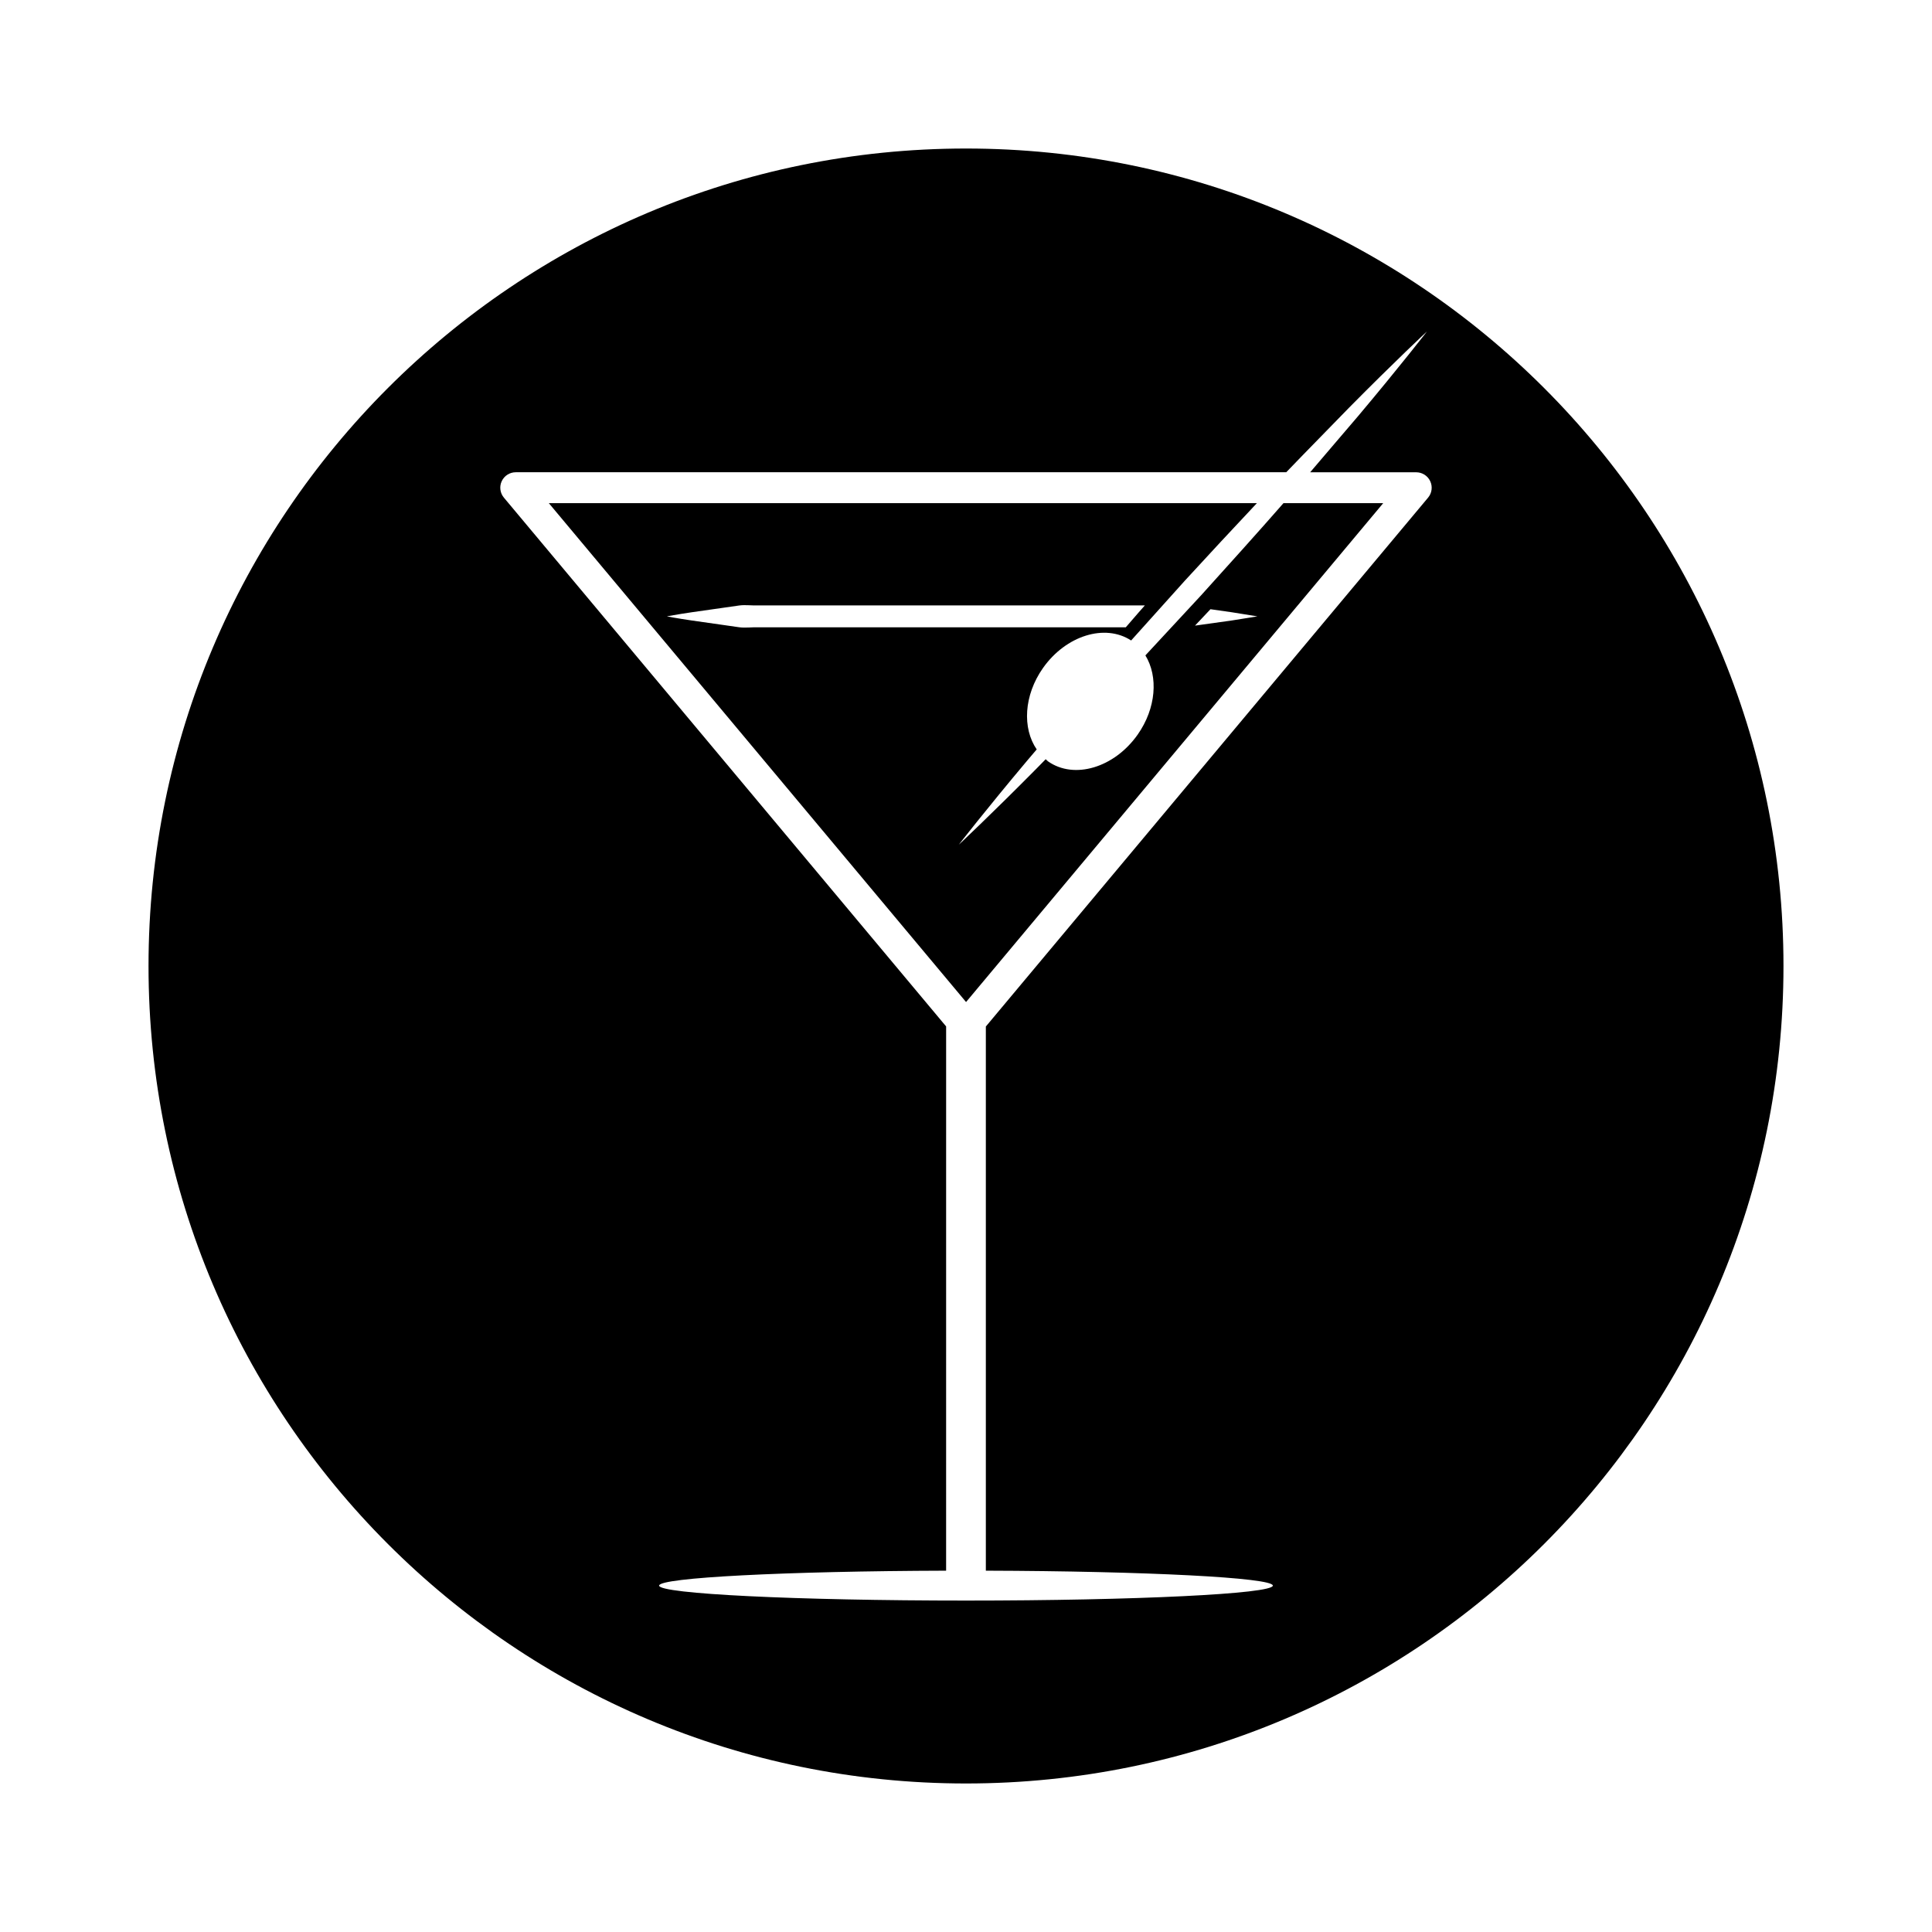 <?xml version="1.0" encoding="UTF-8"?>
<!-- Uploaded to: SVG Repo, www.svgrepo.com, Generator: SVG Repo Mixer Tools -->
<svg fill="#000000" width="800px" height="800px" version="1.1" viewBox="144 144 512 512" xmlns="http://www.w3.org/2000/svg">
 <g>
  <path d="m462.27 301.8c-4.957 5.371-9.871 10.676-14.73 15.887 3.438 5.606 2.871 13.996-2.047 20.992-6.191 8.785-16.828 11.961-23.754 7.09-0.23-0.172-0.402-0.395-0.621-0.57-0.785 0.805-1.699 1.727-2.449 2.5-12.152 12.281-20.59 20.164-20.59 20.164s7.07-9.129 18.188-22.355c0.77-0.891 1.672-1.977 2.473-2.906-3.856-5.598-3.43-14.344 1.668-21.582 6.09-8.621 16.434-11.805 23.352-7.285 4.664-5.223 9.418-10.508 14.227-15.84 6.445-7.004 12.844-13.922 19.098-20.551l-187.64-0.004 110.57 132.21 110.55-132.21h-26.43c-6.918 7.91-14.383 16.172-21.863 24.461zm-122.35 8.434c-1.672-0.242-3.254-0.465-4.746-0.68-2.984-0.422-5.578-0.789-7.719-1.098-4.281-0.629-6.727-1.109-6.727-1.109s2.445-0.484 6.727-1.113c2.141-0.309 4.734-0.676 7.719-1.098 1.492-0.215 3.074-0.438 4.746-0.68 1.672-0.223 3.426 0.066 5.266-0.016h53.797 48.418c-0.516 0.59-1.074 1.203-1.582 1.789-1.188 1.359-2.312 2.676-3.473 4.012h-43.359-53.797c-1.844-0.074-3.594 0.215-5.269-0.008zm130.57-1.809-9.801 1.371c1.367-1.445 2.707-2.863 4.098-4.348 2.125 0.309 4.086 0.586 5.707 0.816 4.293 0.691 6.731 1.082 6.731 1.082s-2.441 0.395-6.734 1.078z"/>
  <path d="m400 183.36c-119.64 0-216.64 96.996-216.64 216.64 0 119.65 96.992 216.64 216.64 216.64 119.64 0 216.64-96.988 216.64-216.64 0.004-119.64-96.988-216.64-216.63-216.64zm122.46 92.516-117.2 140.16v144.21c42.441 0.125 76.055 1.844 76.055 3.953 0 2.195-36.41 3.969-81.316 3.969-44.918 0-81.324-1.777-81.324-3.969 0-2.109 33.605-3.828 76.055-3.953l0.004-144.23-117.2-140.14c-1.02-1.219-1.246-2.922-0.57-4.359 0.676-1.441 2.121-2.363 3.707-2.363h204.19c5.984-6.227 11.777-12.07 16.707-17.168 12.141-12.281 20.598-20.156 20.598-20.156s-7.062 9.133-18.184 22.359c-3.859 4.484-8.207 9.633-12.781 14.973h28.113c1.582 0 3.043 0.922 3.707 2.363 0.676 1.43 0.457 3.133-0.562 4.352z"/>
 </g>
</svg>